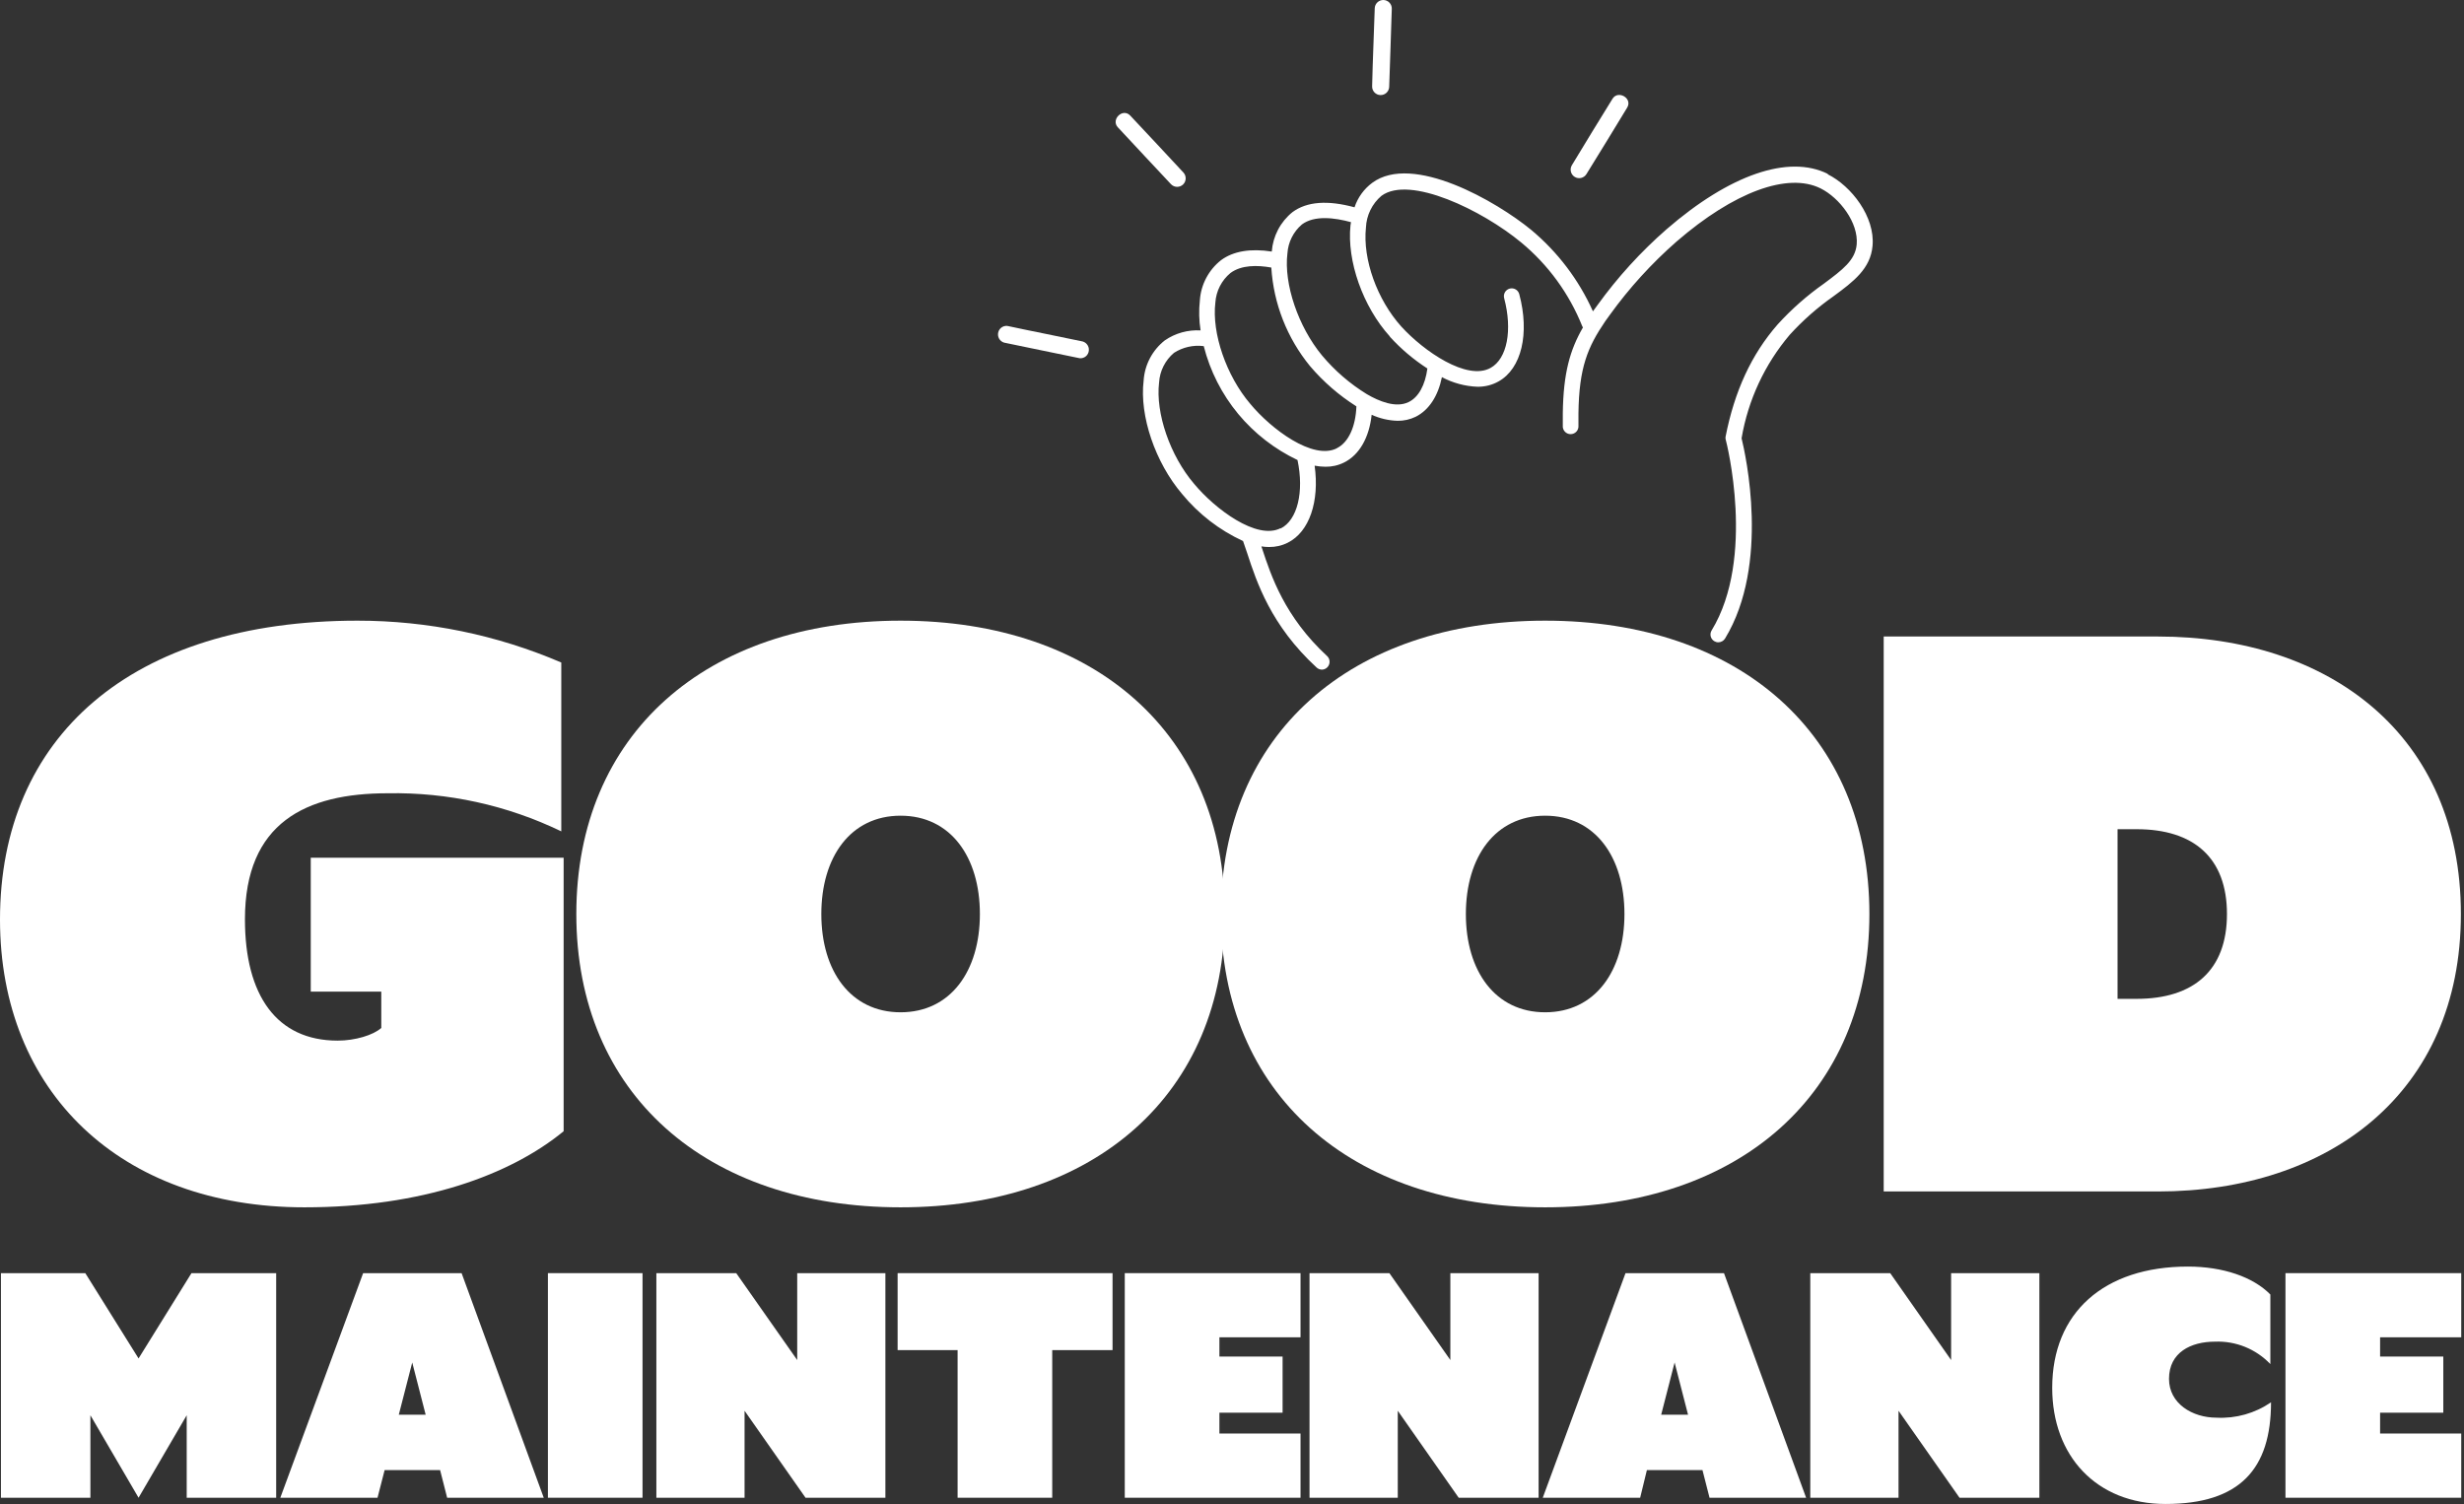 <?xml version="1.0" encoding="UTF-8"?> <svg xmlns="http://www.w3.org/2000/svg" width="154" height="94" viewBox="0 0 154 94" fill="none"><rect x="0" y="0" width="154" height="94" fill="#333333" stroke="none"/><path d="M11.967 79.573L8.66 84.904L5.331 79.573H0.059V93.61H5.65V91.322V88.455L8.66 93.61L11.669 88.455V91.242V93.61H17.261V79.573H11.967Z" fill="white"></path><path d="M22.696 79.573H28.85L33.984 93.61H27.947L27.507 91.884H24.039L23.595 93.61H17.52L22.696 79.573ZM26.604 88.421L25.765 85.156L24.925 88.421H26.604Z" fill="white"></path><path d="M40.158 79.573H34.244V93.61H40.158V79.573Z" fill="white"></path><path d="M55.337 79.573V93.61H50.346L46.535 88.174V91.381V93.61H41.023V79.573H46.014L49.826 85.004V82.02V79.573H55.337Z" fill="white"></path><path d="M56.101 84.383V79.573H69.534V84.383H65.764V93.61H59.85V84.383H56.101Z" fill="white"></path><path d="M70.298 79.573H81.283V83.582H76.213V84.786H80.162V88.295H76.213V89.597H81.283V93.61H70.298V79.573Z" fill="white"></path><path d="M96.163 79.573V93.61H91.168L87.36 88.174V91.381V93.61H81.845V79.573H86.836L90.647 85.004V82.02V79.573H96.163Z" fill="white"></path><path d="M101.595 79.573H107.749L112.882 93.61H106.846L106.405 91.884H102.93L102.51 93.61H96.423L101.595 79.573ZM105.503 88.421L104.663 85.156L103.824 88.421H105.503Z" fill="white"></path><path d="M127.461 79.573V93.61H122.47L118.658 88.174V91.381V93.61H113.143V79.573H118.138L121.945 85.004V82.02V79.573H127.461Z" fill="white"></path><path d="M128.263 86.743C128.263 82.05 131.491 79.162 136.746 79.162C138.929 79.162 140.814 79.804 141.897 80.908V85.257C141.452 84.79 140.912 84.423 140.315 84.181C139.717 83.94 139.074 83.828 138.43 83.855C136.944 83.855 135.563 84.518 135.563 86.18C135.563 87.725 137.023 88.606 138.53 88.606C139.741 88.67 140.939 88.332 141.939 87.645C141.939 91.813 139.991 94 135.34 94C131.029 94 128.263 90.995 128.263 86.743Z" fill="white"></path><path d="M142.842 79.573H153.827V83.582H148.756V84.786H152.706V88.295H148.756V89.597H153.827V93.61H142.842V79.573Z" fill="white"></path><path d="M0 57.472C0 46.075 8.173 38.792 22.344 38.792C26.723 38.791 31.056 39.681 35.08 41.408V51.961C31.7 50.327 27.982 49.511 24.229 49.58C19.124 49.58 15.309 51.415 15.309 57.459C15.309 62.215 17.29 65.04 21.106 65.04C22.197 65.04 23.335 64.696 23.83 64.247V61.976H19.422V53.61H35.227V70.703C31.91 73.427 26.412 75.459 19.024 75.459C7.531 75.459 0 68.226 0 57.472Z" fill="white"></path><path d="M36.02 57.128C36.02 45.878 44.146 38.792 56.286 38.792C68.425 38.792 76.552 45.878 76.552 57.128C76.552 68.377 68.425 75.459 56.286 75.459C44.146 75.459 36.02 68.373 36.02 57.128ZM56.286 63.269C59.409 63.269 61.243 60.696 61.243 57.128C61.243 53.56 59.409 50.982 56.286 50.982C53.163 50.982 51.333 53.56 51.333 57.128C51.333 60.696 53.167 63.269 56.286 63.269Z" fill="white"></path><path d="M76.309 57.128C76.309 45.878 84.431 38.792 96.571 38.792C108.71 38.792 116.837 45.878 116.837 57.128C116.837 68.377 108.71 75.459 96.571 75.459C84.431 75.459 76.309 68.373 76.309 57.128ZM96.571 63.269C99.694 63.269 101.528 60.696 101.528 57.128C101.528 53.56 99.694 50.982 96.571 50.982C93.448 50.982 91.617 53.56 91.617 57.128C91.617 60.696 93.452 63.269 96.571 63.269Z" fill="white"></path><path d="M117.731 39.783H134.874C145.578 39.783 153.805 45.928 153.805 57.128C153.805 68.327 145.528 74.468 134.874 74.468H117.731V39.783ZM133.539 62.429C137.107 62.429 139.185 60.645 139.185 57.128C139.185 53.61 137.107 51.826 133.539 51.826H132.347V62.429H133.539Z" fill="white"></path><path d="M99.152 10.882C99.992 9.518 100.856 8.125 101.7 6.723C102.049 6.135 101.129 5.619 100.785 6.168C99.945 7.537 99.081 8.926 98.241 10.328C98.169 10.449 98.147 10.594 98.181 10.73C98.215 10.867 98.301 10.985 98.422 11.058C98.542 11.131 98.686 11.153 98.823 11.121C98.96 11.088 99.078 11.002 99.152 10.882Z" fill="white"></path><path d="M73.966 10.786C72.871 9.619 71.763 8.406 70.638 7.222C70.167 6.727 69.42 7.474 69.861 7.952C70.957 9.115 72.065 10.332 73.19 11.516C73.287 11.617 73.42 11.675 73.56 11.678C73.7 11.681 73.836 11.629 73.938 11.534C74.04 11.438 74.1 11.305 74.105 11.165C74.11 11.026 74.061 10.889 73.966 10.786Z" fill="white"></path><path d="M86.824 5.426C86.87 3.826 86.945 2.185 86.987 0.548C86.989 0.478 86.978 0.408 86.953 0.343C86.927 0.277 86.89 0.218 86.842 0.167C86.745 0.064 86.611 0.004 86.469 0C86.399 -0.002 86.329 0.01 86.264 0.035C86.198 0.06 86.139 0.098 86.088 0.146C85.985 0.243 85.925 0.377 85.921 0.519C85.871 2.114 85.795 3.759 85.758 5.392C85.753 5.533 85.805 5.671 85.902 5.774C85.999 5.877 86.132 5.938 86.274 5.942C86.415 5.946 86.553 5.895 86.656 5.798C86.759 5.701 86.819 5.567 86.824 5.426Z" fill="white"></path><path d="M67.67 21.343C66.134 21.016 64.594 20.722 63.053 20.39C62.986 20.37 62.915 20.364 62.844 20.371C62.774 20.379 62.706 20.401 62.645 20.435C62.584 20.47 62.53 20.516 62.486 20.572C62.443 20.628 62.412 20.692 62.394 20.76C62.356 20.895 62.374 21.04 62.442 21.162C62.51 21.285 62.624 21.376 62.759 21.415C64.3 21.746 65.836 22.04 67.377 22.368C67.444 22.389 67.515 22.396 67.585 22.389C67.655 22.381 67.723 22.36 67.784 22.326C67.846 22.292 67.9 22.246 67.943 22.19C67.986 22.134 68.018 22.07 68.036 22.002C68.073 21.867 68.056 21.721 67.988 21.598C67.92 21.475 67.806 21.383 67.67 21.343Z" fill="white"></path><path d="M114.234 10.866C111.779 9.649 108.106 10.912 104.16 14.329C102.545 15.741 101.096 17.332 99.841 19.072L99.559 19.459C98.676 17.49 97.355 15.749 95.698 14.367C93.548 12.6 88.297 9.552 85.762 11.428C85.246 11.812 84.86 12.346 84.658 12.957C82.979 12.499 81.673 12.595 80.779 13.259C80.406 13.559 80.099 13.933 79.877 14.357C79.655 14.78 79.522 15.245 79.486 15.723C78.168 15.517 77.081 15.693 76.317 16.26C75.931 16.563 75.614 16.944 75.386 17.378C75.157 17.812 75.022 18.289 74.991 18.779C74.923 19.402 74.938 20.032 75.037 20.651C74.244 20.604 73.458 20.822 72.804 21.272C72.418 21.575 72.1 21.955 71.871 22.389C71.642 22.823 71.508 23.301 71.477 23.791C71.209 25.99 72.203 28.907 73.882 30.876C74.913 32.13 76.215 33.135 77.69 33.815C77.774 34.045 77.862 34.301 77.954 34.587C78.542 36.379 79.427 39.091 82.29 41.723C82.381 41.806 82.499 41.852 82.622 41.853C82.718 41.85 82.811 41.819 82.89 41.764C82.968 41.709 83.029 41.632 83.064 41.542C83.1 41.453 83.108 41.355 83.088 41.261C83.069 41.167 83.022 41.081 82.954 41.014C80.28 38.545 79.44 35.976 78.886 34.297L78.836 34.15C78.994 34.175 79.154 34.188 79.314 34.188C79.721 34.194 80.122 34.102 80.485 33.919C81.841 33.244 82.475 31.329 82.164 29.105C82.387 29.147 82.613 29.17 82.84 29.172C83.246 29.178 83.648 29.086 84.011 28.903C84.964 28.429 85.577 27.342 85.728 25.923C86.239 26.156 86.791 26.285 87.353 26.301C87.742 26.305 88.127 26.219 88.478 26.049C89.317 25.629 89.88 24.748 90.119 23.572C90.803 23.936 91.561 24.142 92.335 24.172C92.797 24.18 93.254 24.066 93.657 23.841C95.093 23.043 95.614 20.848 94.954 18.384C94.938 18.322 94.909 18.264 94.87 18.213C94.831 18.162 94.783 18.119 94.727 18.087C94.672 18.055 94.61 18.034 94.547 18.026C94.483 18.017 94.418 18.021 94.356 18.038C94.294 18.054 94.236 18.083 94.185 18.122C94.134 18.161 94.091 18.209 94.059 18.265C94.027 18.321 94.006 18.382 93.998 18.446C93.989 18.509 93.993 18.574 94.01 18.636C94.539 20.63 94.199 22.414 93.171 22.989C91.693 23.828 88.973 21.939 87.584 20.412C86.072 18.732 85.162 16.214 85.371 14.224C85.387 13.844 85.481 13.472 85.648 13.13C85.815 12.788 86.051 12.485 86.341 12.239C88.104 10.937 92.637 13.137 95.072 15.152C96.761 16.549 98.072 18.348 98.888 20.382C98.901 20.411 98.916 20.439 98.934 20.466C98.128 21.864 97.708 23.304 97.675 25.831V26.599C97.668 26.667 97.676 26.735 97.698 26.8C97.72 26.865 97.755 26.924 97.801 26.975C97.847 27.026 97.903 27.066 97.965 27.093C98.028 27.121 98.095 27.135 98.164 27.135C98.232 27.135 98.299 27.121 98.362 27.093C98.424 27.066 98.481 27.026 98.527 26.975C98.573 26.924 98.608 26.865 98.629 26.8C98.651 26.735 98.659 26.667 98.653 26.599V25.839C98.69 22.972 99.228 21.692 100.332 20.072L100.617 19.677C101.829 17.997 103.227 16.461 104.785 15.097C108.366 11.999 111.732 10.757 113.785 11.773C114.973 12.365 116.165 13.918 116.043 15.282C115.951 16.268 115.17 16.852 113.987 17.733C112.937 18.472 111.971 19.324 111.107 20.273C109.47 22.141 108.404 24.445 107.845 27.312V27.422L107.871 27.531C107.892 27.602 109.747 34.855 106.977 39.402C106.943 39.456 106.921 39.517 106.911 39.581C106.901 39.644 106.903 39.709 106.919 39.772C106.934 39.834 106.961 39.893 106.999 39.944C107.037 39.996 107.085 40.04 107.14 40.073C107.216 40.12 107.303 40.145 107.392 40.145C107.476 40.145 107.558 40.124 107.632 40.083C107.705 40.043 107.767 39.984 107.812 39.914C110.641 35.271 109.092 28.387 108.849 27.392C109.254 25.003 110.295 22.767 111.863 20.919C112.681 20.021 113.596 19.216 114.591 18.518C115.85 17.595 116.908 16.793 117.034 15.366C117.198 13.553 115.712 11.63 114.238 10.895L114.234 10.866ZM80.036 33.013C78.546 33.773 75.931 31.808 74.63 30.238C73.131 28.483 72.212 25.818 72.443 23.904C72.465 23.548 72.559 23.201 72.719 22.883C72.879 22.565 73.102 22.282 73.374 22.053C73.926 21.699 74.584 21.551 75.234 21.633C75.629 23.19 76.366 24.64 77.392 25.877C78.403 27.092 79.666 28.073 81.094 28.752C81.514 30.738 81.094 32.509 80.036 33.034V33.013ZM83.554 28.018C82.059 28.777 79.444 26.817 78.143 25.243C76.644 23.488 75.729 20.823 75.96 18.909C75.984 18.553 76.079 18.205 76.242 17.888C76.404 17.57 76.63 17.289 76.905 17.062C77.589 16.554 78.584 16.566 79.457 16.722C79.597 18.977 80.443 21.131 81.875 22.88C82.709 23.861 83.687 24.71 84.775 25.398C84.729 26.657 84.284 27.648 83.566 28.005L83.554 28.018ZM86.866 21.045C87.559 21.806 88.347 22.473 89.212 23.031C89.074 24.072 88.654 24.836 88.037 25.13C87.239 25.52 86.177 25.075 85.426 24.634C84.368 23.985 83.423 23.168 82.626 22.216C81.14 20.424 80.229 17.738 80.464 15.836C80.487 15.489 80.578 15.15 80.734 14.839C80.89 14.529 81.106 14.252 81.371 14.027C82.16 13.443 83.419 13.607 84.435 13.884C84.435 13.947 84.414 14.01 84.406 14.077C84.171 16.31 85.182 19.169 86.866 21.029" fill="white"></path></svg> 